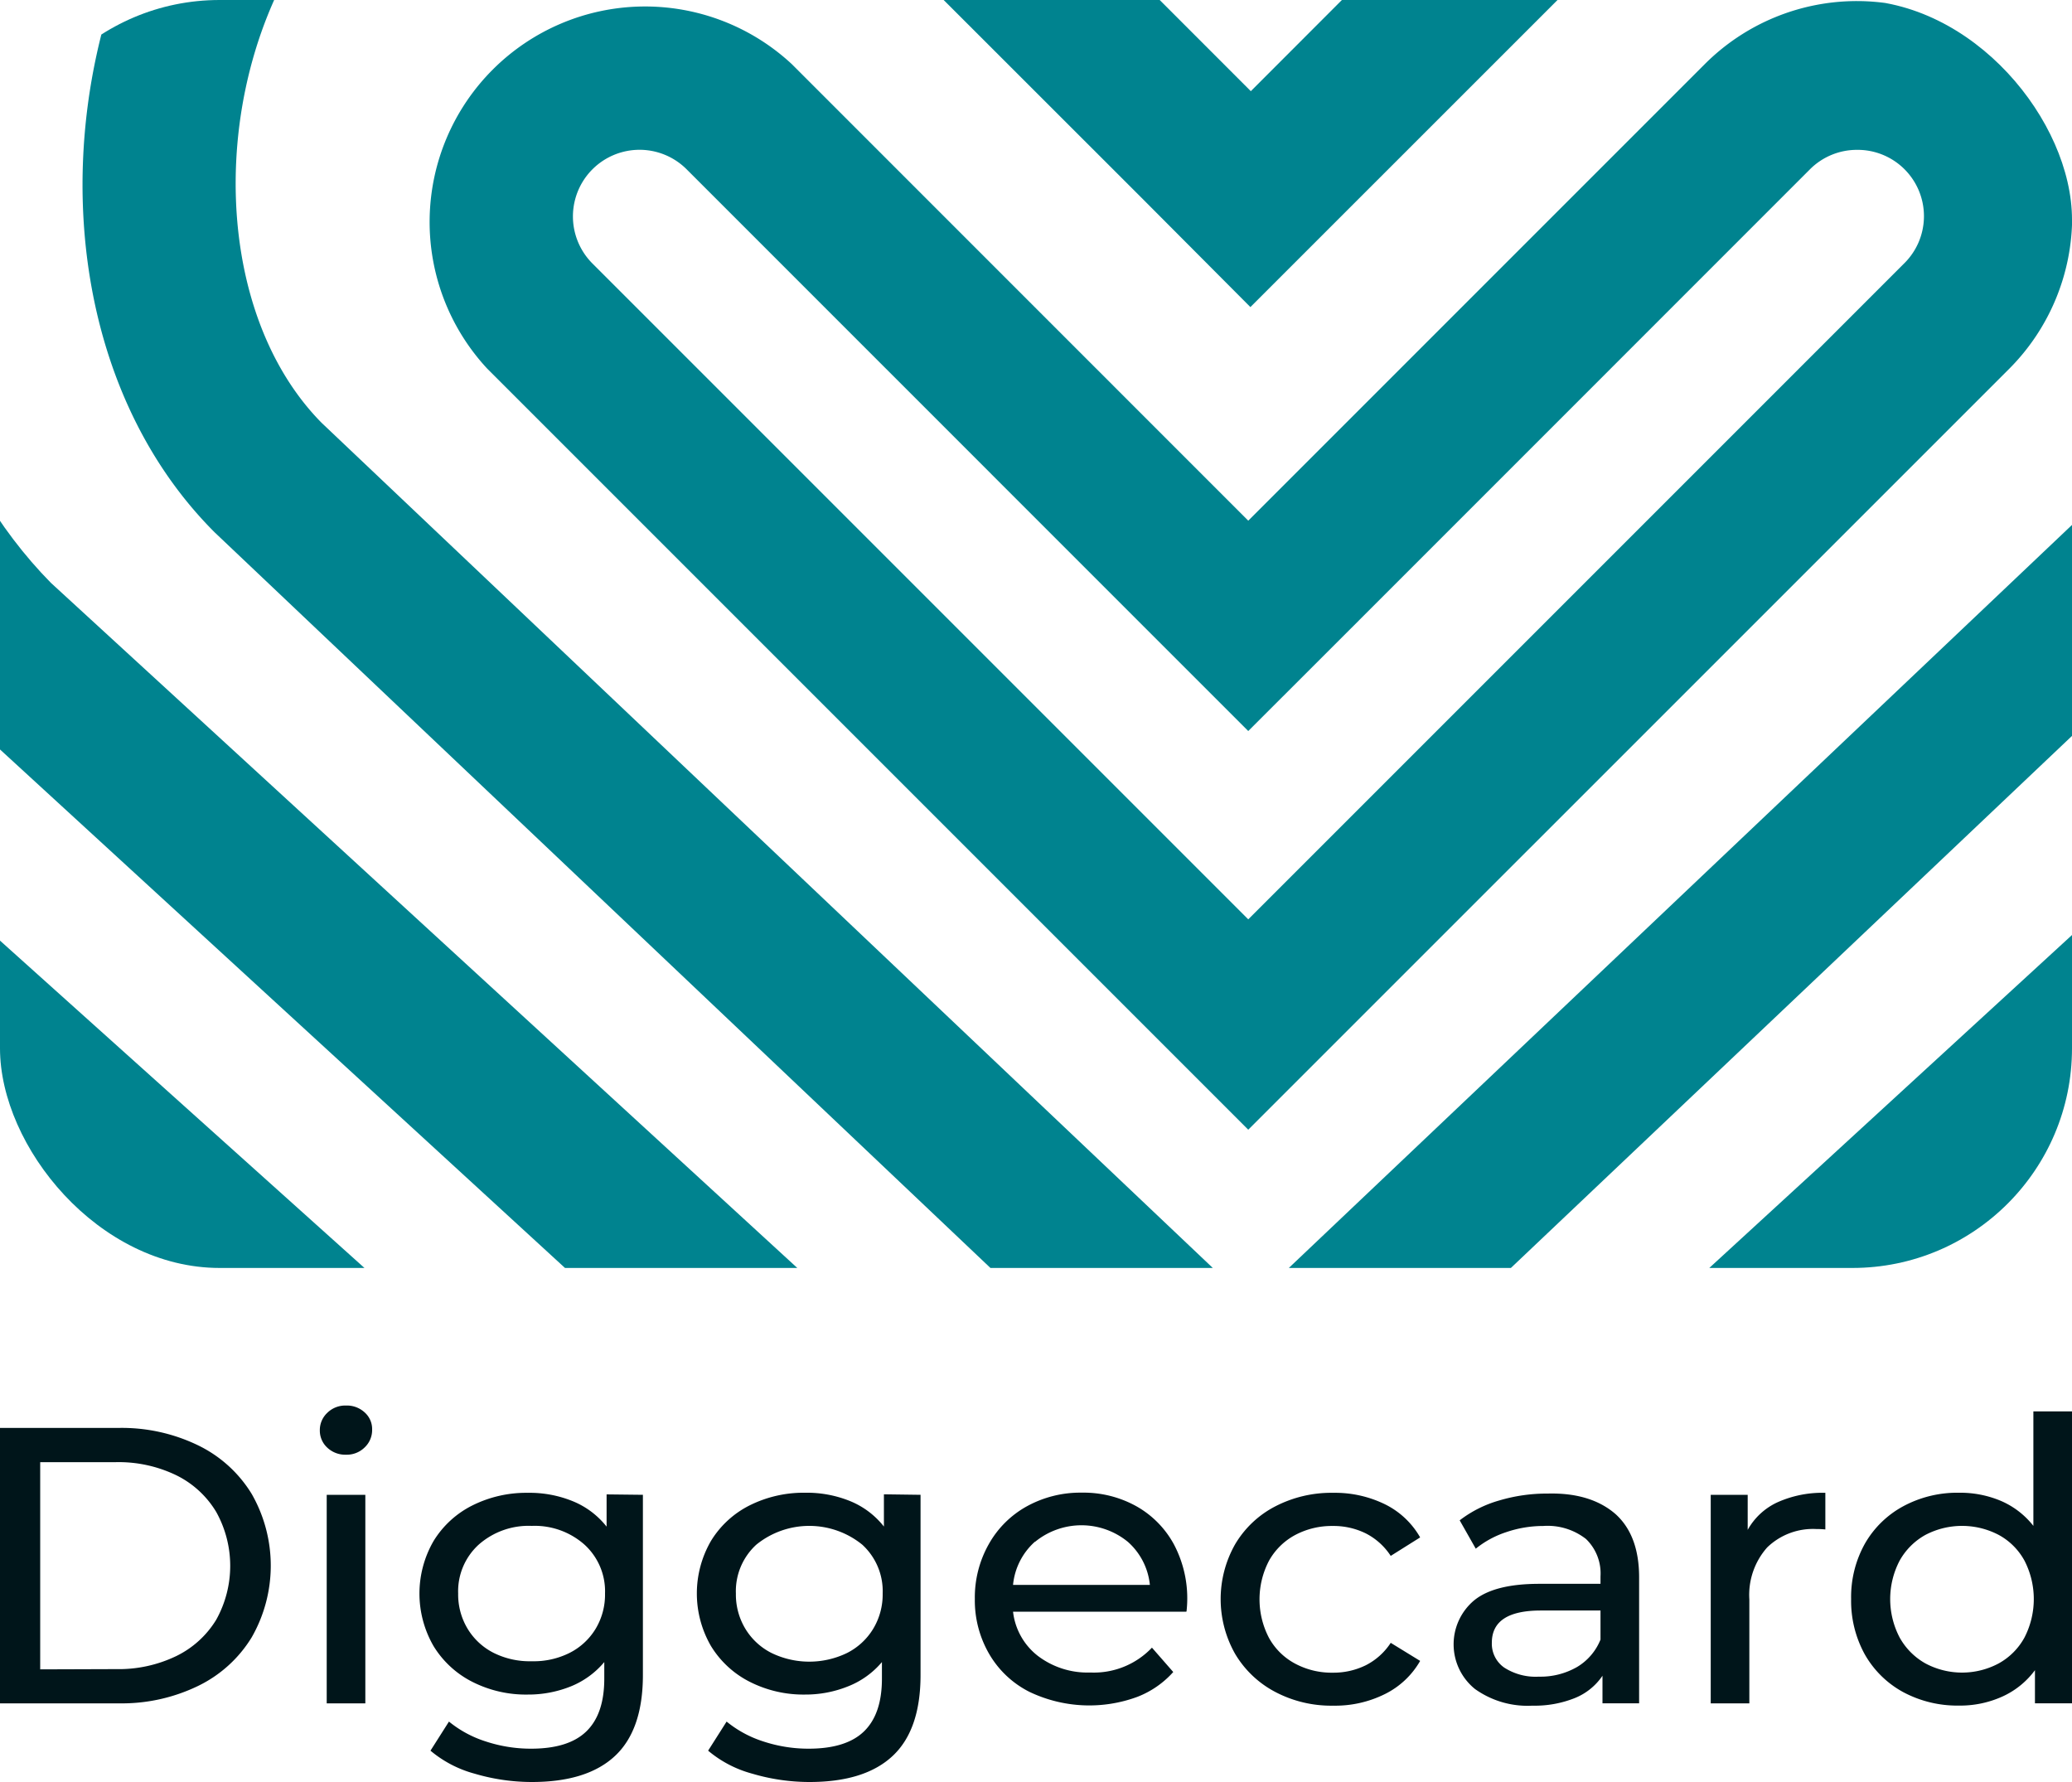 <svg xmlns="http://www.w3.org/2000/svg" xmlns:xlink="http://www.w3.org/1999/xlink" id="Layer_1" data-name="Layer 1" viewBox="0 0 250 215"><defs><style>.cls-1{fill:none;}.cls-2{fill:#00151a;}.cls-3{clip-path:url(#clip-path);}.cls-4{fill:#00838f;}.cls-5{clip-path:url(#clip-path-2);}</style><clipPath id="clip-path"><rect class="cls-1" width="250" height="152.98" rx="26.5"></rect></clipPath><clipPath id="clip-path-2"><rect class="cls-1" y="372.6" width="250" height="152.98" rx="26.5"></rect></clipPath></defs><title>Diggecard_logo</title><path class="cls-2" d="M0,172.28H14.32a21.11,21.11,0,0,1,9.56,2.09,15.49,15.49,0,0,1,6.48,5.86,17.41,17.41,0,0,1,0,17.33,15.49,15.49,0,0,1-6.48,5.86,21.11,21.11,0,0,1-9.56,2.09H0Zm14,29.1a16,16,0,0,0,7.26-1.57,11.56,11.56,0,0,0,4.83-4.39,13.37,13.37,0,0,0,0-13A11.56,11.56,0,0,0,21.29,178,16,16,0,0,0,14,176.41H4.85v25Z"></path><path class="cls-2" d="M39.49,174.66a2.78,2.78,0,0,1-.9-2.09,2.84,2.84,0,0,1,.9-2.11,3.08,3.08,0,0,1,2.26-.88,3.15,3.15,0,0,1,2.25.83,2.68,2.68,0,0,1,.9,2.06,2.88,2.88,0,0,1-.9,2.16,3.06,3.06,0,0,1-2.25.88A3.14,3.14,0,0,1,39.49,174.66Zm-.07,5.69h4.66v25.16H39.42Z"></path><path class="cls-2" d="M77.57,180.35v21.74q0,6.6-3.35,9.75t-10,3.16a24.4,24.4,0,0,1-6.94-1,13.91,13.91,0,0,1-5.34-2.78l2.23-3.51a13.4,13.4,0,0,0,4.45,2.4,17.33,17.33,0,0,0,5.46.87c3,0,5.23-.69,6.67-2.09s2.16-3.51,2.16-6.36v-2a10.29,10.29,0,0,1-4,2.92,13.74,13.74,0,0,1-5.22,1A14.28,14.28,0,0,1,57,202.92a11.65,11.65,0,0,1-4.69-4.32,12.65,12.65,0,0,1,0-12.67,11.54,11.54,0,0,1,4.69-4.3,14.52,14.52,0,0,1,6.67-1.52,13.8,13.8,0,0,1,5.41,1,10,10,0,0,1,4.11,3.08v-3.89Zm-8.86,19.08a7.75,7.75,0,0,0,3.16-2.92A8,8,0,0,0,73,192.26a7.61,7.61,0,0,0-2.48-5.9,9.05,9.05,0,0,0-6.36-2.26,9.1,9.1,0,0,0-6.4,2.26,7.61,7.61,0,0,0-2.48,5.9,8,8,0,0,0,1.14,4.25,7.75,7.75,0,0,0,3.16,2.92,9.75,9.75,0,0,0,4.58,1A9.65,9.65,0,0,0,68.71,199.43Z"></path><path class="cls-2" d="M111.07,180.35v21.74q0,6.6-3.35,9.75t-10,3.16a24.35,24.35,0,0,1-6.94-1,13.84,13.84,0,0,1-5.34-2.78l2.23-3.51a13.45,13.45,0,0,0,4.44,2.4,17.33,17.33,0,0,0,5.46.87c3,0,5.24-.69,6.68-2.09s2.16-3.51,2.16-6.36v-2a10.25,10.25,0,0,1-4.06,2.92,13.72,13.72,0,0,1-5.21,1,14.32,14.32,0,0,1-6.68-1.54,11.62,11.62,0,0,1-4.68-4.32,12.65,12.65,0,0,1,0-12.67,11.51,11.51,0,0,1,4.68-4.3,14.56,14.56,0,0,1,6.68-1.52,13.84,13.84,0,0,1,5.41,1,10,10,0,0,1,4.1,3.08v-3.89Zm-8.86,19.08a7.79,7.79,0,0,0,3.15-2.92,8,8,0,0,0,1.14-4.25,7.6,7.6,0,0,0-2.47-5.9,10.15,10.15,0,0,0-12.77,0,7.6,7.6,0,0,0-2.47,5.9,8,8,0,0,0,1.14,4.25,7.79,7.79,0,0,0,3.15,2.92,10.45,10.45,0,0,0,9.13,0Z"></path><path class="cls-2" d="M143.11,194.45H122.23a7.87,7.87,0,0,0,3,5.34,9.91,9.91,0,0,0,6.33,2,9.66,9.66,0,0,0,7.43-3l2.57,2.94a11.26,11.26,0,0,1-4.34,3,16.75,16.75,0,0,1-13-.6,11.71,11.71,0,0,1-4.87-4.58,12.87,12.87,0,0,1-1.73-6.64,13.06,13.06,0,0,1,1.68-6.6,11.8,11.8,0,0,1,4.61-4.58,13.37,13.37,0,0,1,6.62-1.64,13.11,13.11,0,0,1,6.58,1.64,11.64,11.64,0,0,1,4.52,4.58,13.93,13.93,0,0,1,1.53,8.12ZM124.88,186a8,8,0,0,0-2.65,5.22h16.51a8,8,0,0,0-2.65-5.19,8.84,8.84,0,0,0-11.21,0Z"></path><path class="cls-2" d="M153.86,204.13a12.25,12.25,0,0,1-4.83-4.58,13.4,13.4,0,0,1,0-13.24,12.06,12.06,0,0,1,4.83-4.56,14.71,14.71,0,0,1,7-1.64,13.7,13.7,0,0,1,6.24,1.38,9.93,9.93,0,0,1,4.25,4l-3.55,2.23a7.84,7.84,0,0,0-3-2.71,8.8,8.8,0,0,0-4-.9,9.42,9.42,0,0,0-4.53,1.09,7.88,7.88,0,0,0-3.16,3.11,10.05,10.05,0,0,0,0,9.3,7.76,7.76,0,0,0,3.16,3.11,9.31,9.31,0,0,0,4.53,1.09,8.8,8.8,0,0,0,4-.9,7.81,7.81,0,0,0,3-2.7l3.55,2.18a10,10,0,0,1-4.25,4,13.46,13.46,0,0,1-6.24,1.4A14.49,14.49,0,0,1,153.86,204.13Z"></path><path class="cls-2" d="M194.93,182.68c1.89,1.71,2.84,4.25,2.84,7.64v15.19h-4.42v-3.33a7.34,7.34,0,0,1-3.33,2.69,13,13,0,0,1-5.12.92,10.91,10.91,0,0,1-6.92-2,6.92,6.92,0,0,1-.12-10.7c1.65-1.35,4.28-2,7.87-2h7.38v-.9a5.76,5.76,0,0,0-1.75-4.51,7.52,7.52,0,0,0-5.15-1.57,13.86,13.86,0,0,0-4.46.74,11.56,11.56,0,0,0-3.69,2l-1.94-3.42a14.15,14.15,0,0,1,4.75-2.39,20.19,20.19,0,0,1,5.88-.84C190.31,180.11,193,181,194.93,182.68Zm-4.64,18.44a6.8,6.8,0,0,0,2.82-3.3v-3.51h-7.19c-3.95,0-5.92,1.29-5.92,3.89a3.51,3.51,0,0,0,1.5,3,7,7,0,0,0,4.18,1.09A8.84,8.84,0,0,0,190.29,201.12Z"></path><path class="cls-2" d="M214.47,181.25a13.25,13.25,0,0,1,5.77-1.14v4.42a9.55,9.55,0,0,0-1.07-.05,7.94,7.94,0,0,0-5.94,2.21,8.62,8.62,0,0,0-2.16,6.29v12.53h-4.66V180.35h4.46v4.23A7.88,7.88,0,0,1,214.47,181.25Z"></path><path class="cls-2" d="M250,170.29v35.22h-4.47v-4a10,10,0,0,1-3.93,3.18,12.35,12.35,0,0,1-5.24,1.09,13.83,13.83,0,0,1-6.7-1.61,11.82,11.82,0,0,1-4.64-4.53,13.35,13.35,0,0,1-1.67-6.72,13.18,13.18,0,0,1,1.67-6.69,11.77,11.77,0,0,1,4.64-4.51,13.72,13.72,0,0,1,6.7-1.62,12.62,12.62,0,0,1,5.1,1,10,10,0,0,1,3.88,3V170.29Zm-8.84,30.4a7.87,7.87,0,0,0,3.11-3.13,10.13,10.13,0,0,0,0-9.26,7.76,7.76,0,0,0-3.11-3.11,9.53,9.53,0,0,0-8.85,0,8,8,0,0,0-3.11,3.11,10,10,0,0,0,0,9.26,8.07,8.07,0,0,0,3.11,3.13,9.38,9.38,0,0,0,8.85,0Z"></path><g class="cls-3"><path class="cls-4" d="M245.24-165.71c33.95,0,69.31,16.66,99.56,46.91,13.2,13.21,24.74,30.91,33.37,51.2A217.32,217.32,0,0,1,394.3-2.92C398.5,43.64,387,84.38,362.72,109L151.82,295.46-59.08,109C-83.75,84-96.3,44.13-93.54-.56c2.73-44,20.12-86,46.54-112.4,32-32,71.35-50.33,108-50.33a103.91,103.91,0,0,1,39.91,7.8,113.52,113.52,0,0,1,36.81,25.05l0,0,14.08,14,14.08-14,.06-.06c11.91-11.91,24.93-20.95,38.69-26.86a102.27,102.27,0,0,1,40.59-8.38m0-19.94c-32.84,0-65.27,13-93.38,41.08l0,0,0,0c-26.71-26.71-58.42-38.66-90.8-38.67-42.8,0-86.79,20.88-122.09,56.18h0c-62,62-73.68,188.54-11.67,250.55L151.82,322.08,376.41,123.49c62-62,44.5-194.38-17.51-256.39h0c-33.89-33.89-74.07-52.75-113.66-52.75Z"></path><path class="cls-4" d="M239.89-119.74C265.94-119.74,293-107,316-84c20.61,20.62,34.72,53.76,37.72,88.66,3,35.31-5.79,66.24-24.25,85l-178,159.86-178-159.86c-18.78-19-28.4-49.37-26.39-83.31,2-33.57,15.25-65.7,35.49-85.94C7-104,37-117.92,65.11-117.92c22.35,0,42.16,8.47,58.86,25.18l13.8,13.79L151.52-65.2l13.75-13.75,13.79-13.79c17.67-17.67,38.7-27,60.83-27m0-19.45c-26.27,0-52.22,10.35-74.57,32.7l-13.8,13.8-13.8-13.8c-21.29-21.3-46.69-30.87-72.61-30.87-33.79,0-68.49,16.25-96.23,44h0c-49,49-57.79,148.05-8.75,197.1l191.4,171.9,191.4-171.9c49-49,35.91-152.43-13.13-201.48h0c-26.69-26.69-58.53-41.45-89.9-41.45Z"></path><path class="cls-4" d="M234.55-73.79c18.14,0,36.86,8.74,52.72,24.61,14.34,14.33,24,37.28,26,61.38S309,57.45,296.29,70.32L151.22,203.48,6.14,70.32C-6.78,57.21-13.47,36.41-12.21,13.19s10.4-45.4,24.45-59.45C29-63,49.71-72.55,69.2-72.55c15.62,0,29.44,5.9,41.06,17.53l27.56,27.56,13.4,13.4,13.39-13.4L192.17-55c12.28-12.28,26.93-18.77,42.38-18.77m0-18.94c-19.71,0-39.19,7.73-55.78,24.32L151.22-40.86,123.66-68.41c-15.88-15.89-35-23.08-54.45-23.08C44.43-91.49,19-79.86-1.15-59.66h0C-37.23-23.58-43.07,47.91-7,84L151.22,229.19,309.42,84C345.5,47.91,336.75-26.5,300.67-62.58h0c-19.49-19.49-43-30.15-66.12-30.15Z"></path><path class="cls-4" d="M229.24-27.83c10.2,0,20.59,4.77,29.27,13.45,8,8,13.31,20.72,14.16,34C273.49,32.53,270,44,263,51L150.92,157.33,38.79,51c-15-15.22-13.47-47.41,3.07-64C50.94-22,62.38-27.19,73.27-27.19a32,32,0,0,1,23.29,9.9L137.87,24l13,13.05,13-13,41.32-41.31c6.89-6.9,15.18-10.54,24-10.54m0-18.45c-13.16,0-26.18,5.11-37,15.94L150.92,11,109.6-30.34a50.6,50.6,0,0,0-36.33-15.3c-15.75,0-31.81,7-44.45,19.68h0C5.71-2.85,2.79,41.12,25.9,64.23l125,118.52,125-118.52C299,41.12,294.67-4.31,271.55-27.42c-12.28-12.28-27.38-18.86-42.31-18.86Z"></path><path class="cls-4" d="M224.06,18.08a8,8,0,0,1,5.68,13.71l-79.13,79.13L71.48,31.79A8,8,0,0,1,82.85,20.43l55.07,55.08L150.61,88.2l12.7-12.69,55.07-55.08a8,8,0,0,1,5.68-2.35m0-17.95a25.94,25.94,0,0,0-18.37,7.61L150.61,62.82,95.54,7.74A26,26,0,0,0,58.79,44.48l91.82,91.82,91.83-91.82A26,26,0,0,0,224.06.13Z"></path></g><g class="cls-5"><path class="cls-4" d="M245.24,206.9c33.95,0,69.31,16.66,99.56,46.91,13.2,13.2,24.74,30.9,33.37,51.2a217.17,217.17,0,0,1,16.13,64.68c4.2,46.56-7.31,87.29-31.58,111.89L151.82,668.06-59.08,481.57c-24.67-25-37.22-64.84-34.46-109.52,2.73-44,20.12-86,46.54-112.41,32-32,71.35-50.33,108-50.33a103.92,103.92,0,0,1,39.91,7.81,113.48,113.48,0,0,1,36.81,25l0,0,14.08,14,14.08-14,.06-.06c11.91-11.92,24.93-20.95,38.69-26.86a102.27,102.27,0,0,1,40.59-8.38m0-20c-32.84,0-65.27,13-93.38,41.09l0,0,0,0c-26.71-26.71-58.42-38.67-90.8-38.67-42.8,0-86.79,20.87-122.09,56.17h0c-62,62-73.68,188.54-11.67,250.55l224.59,198.6,224.59-198.6c62-62,44.5-194.38-17.51-256.38h0C325,205.81,284.83,187,245.24,187Z"></path></g></svg>